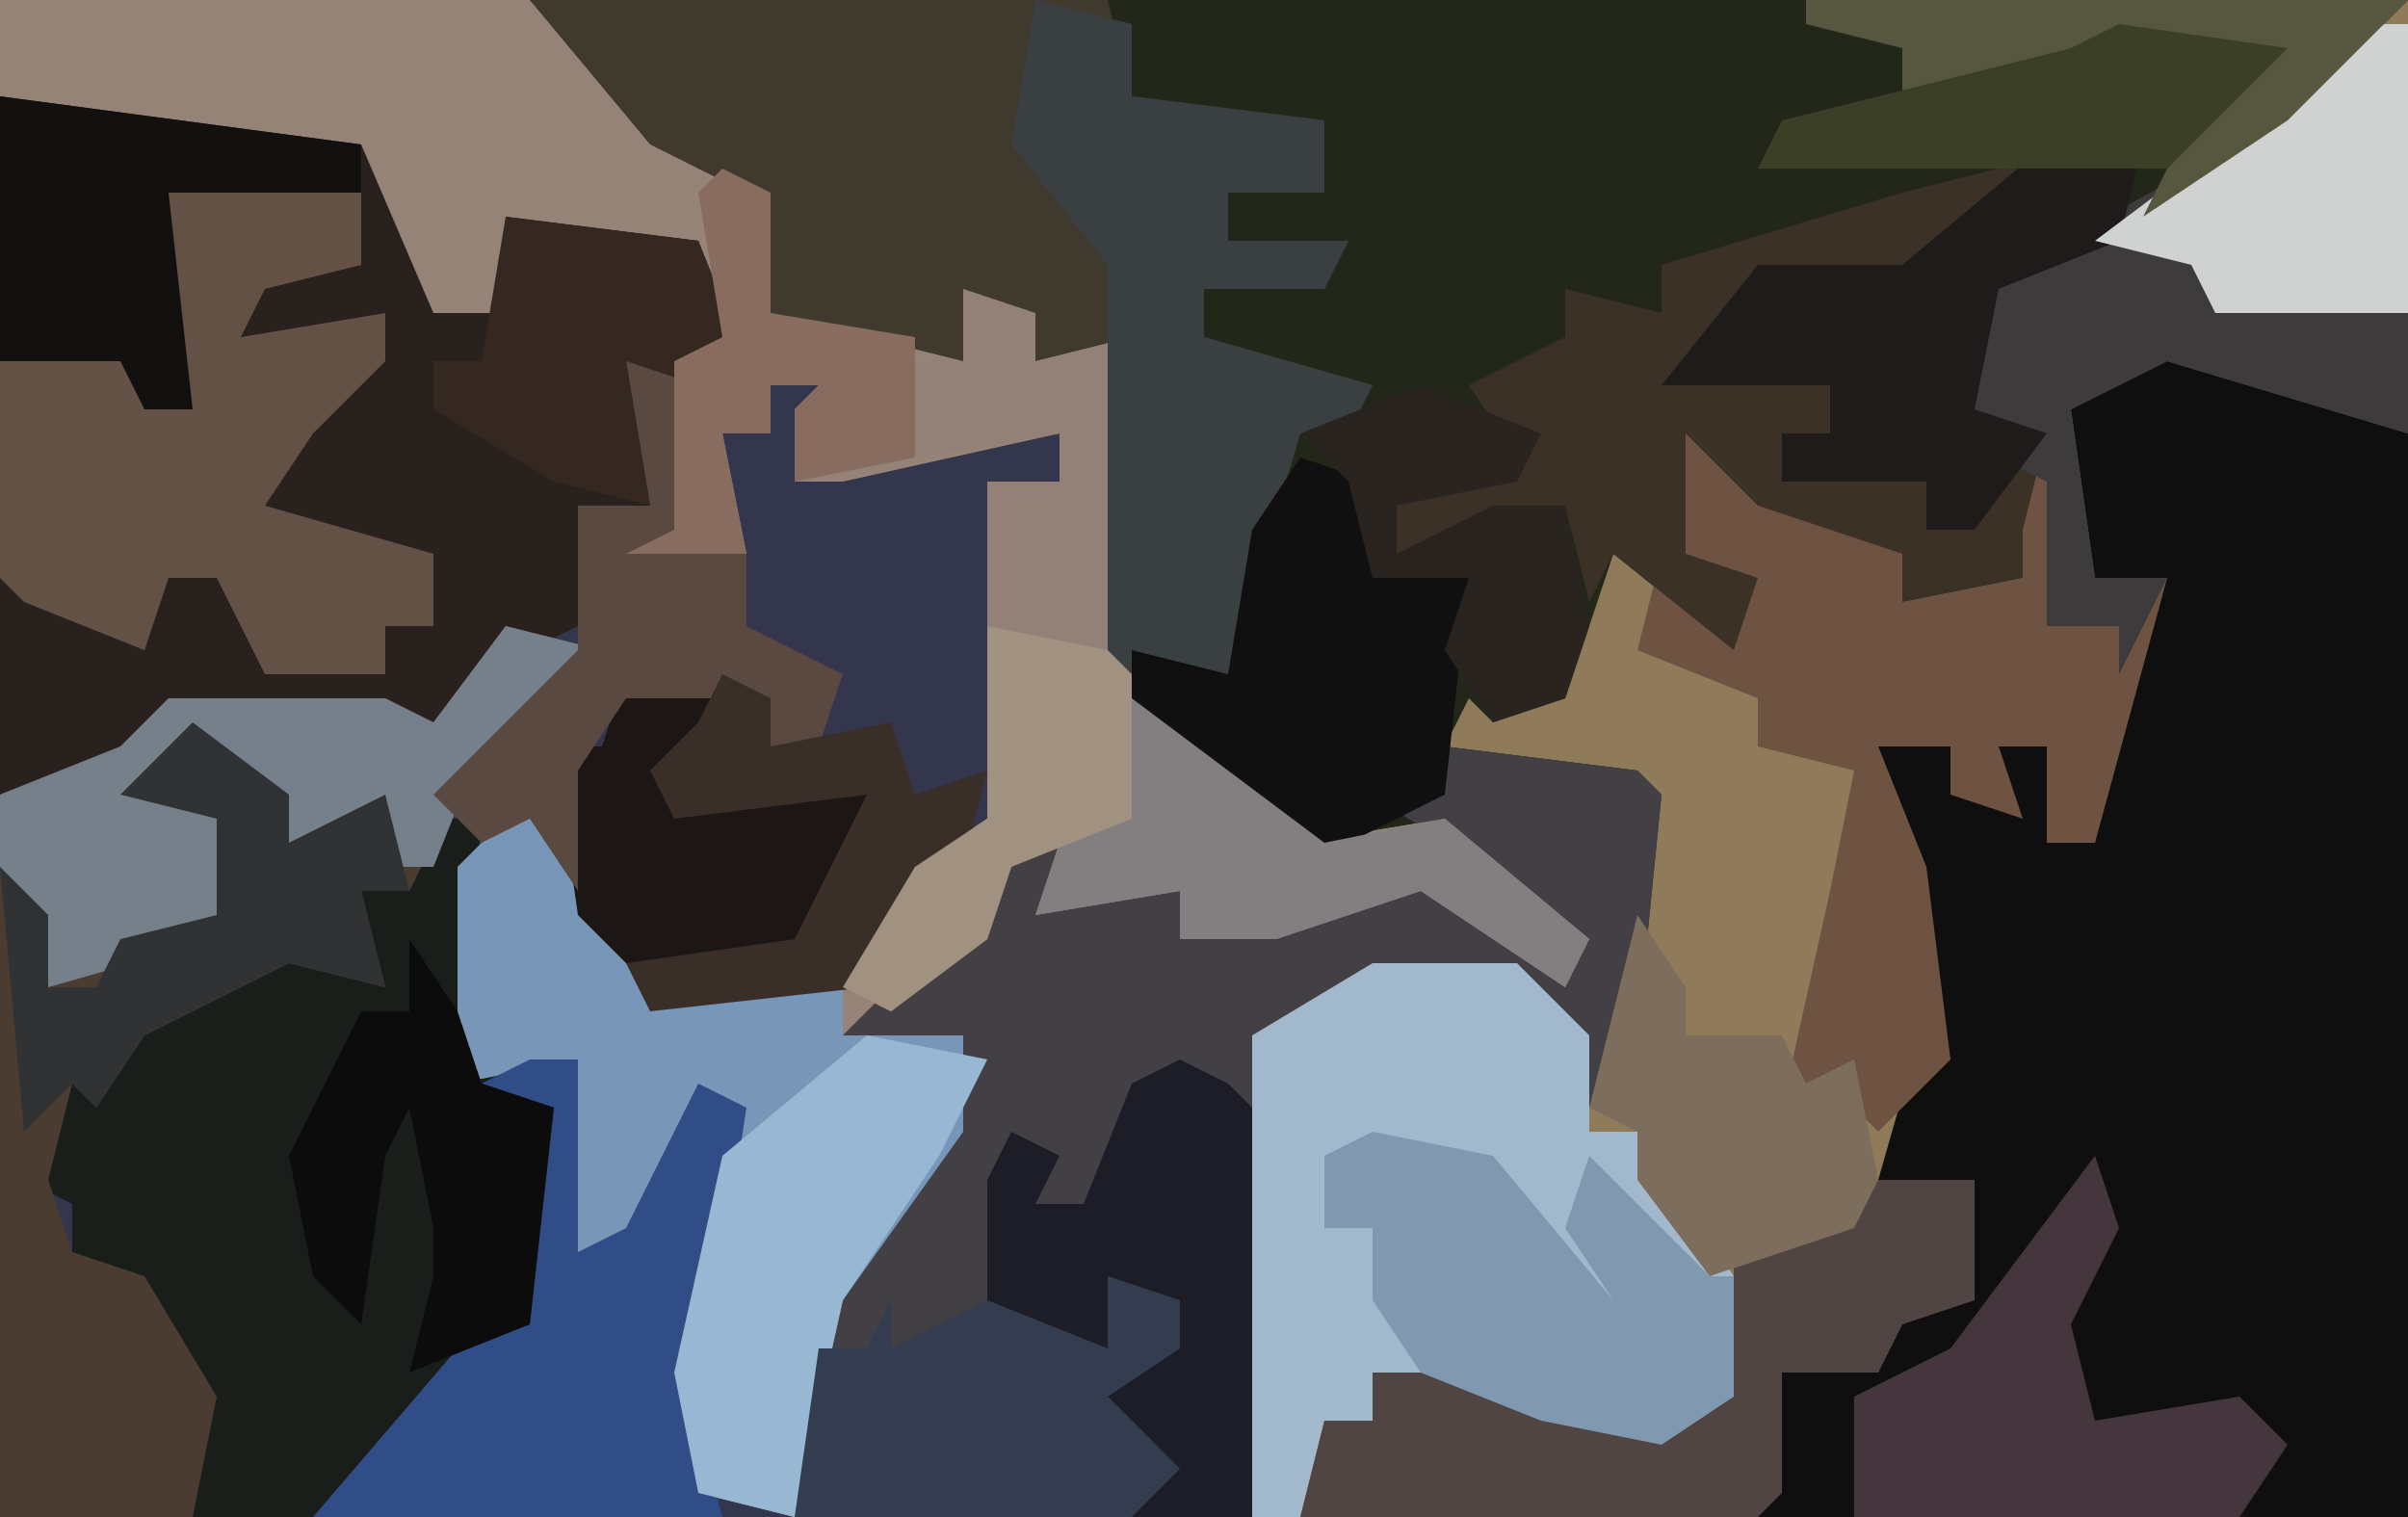 <?xml version="1.0" encoding="UTF-8"?>
<svg version="1.1" xmlns="http://www.w3.org/2000/svg" width="100" height="63">
<path d="M0,0 L100,0 L100,63 L0,63 Z " fill="#8F7A59" transform="translate(0,0)"/>
<path d="M0,0 L22,0 L29,7 L32,8 L32,13 L38,14 L40,15 L40,12 L43,13 L43,15 L47,14 L47,28 L54,35 L60,34 L66,39 L65,41 L59,37 L53,39 L49,39 L49,37 L43,38 L44,35 L42,36 L41,39 L37,42 L41,44 L39,48 L35,54 L33,63 L0,63 Z " fill="#34364D" transform="translate(0,0)"/>
<path d="M0,0 L78,0 L73,5 L64,11 L61,12 L60,17 L63,18 L62,22 L62,24 L57,25 L57,23 L51,21 L48,18 L48,23 L51,24 L50,27 L45,23 L43,29 L40,30 L39,29 L38,31 L46,32 L47,33 L46,43 L44,46 L41,41 L35,41 L30,43 L31,45 L31,61 L30,63 L11,63 L12,54 L18,46 L18,44 L13,43 L17,39 L19,39 L20,35 L22,35 L22,37 L27,37 L28,39 L32,37 L37,36 L43,40 L38,35 L32,36 L24,28 L25,14 L21,15 L18,12 L18,15 L10,13 L9,8 L5,6 Z " fill="#22271A" transform="translate(22,0)"/>
<path d="M0,0 L10,4 L10,49 L-17,49 L-16,43 L-12,43 L-11,40 L-8,40 L-8,35 L-12,35 L-10,28 L-12,21 L-12,17 L-9,17 L-7,19 L-7,17 L-5,17 L-5,21 L-3,21 L-2,14 L-1,10 L-4,11 L-4,3 Z " fill="#0F0F0F" transform="translate(90,14)"/>
<path d="M0,0 L22,0 L29,7 L32,8 L32,13 L38,14 L40,15 L40,12 L43,13 L43,15 L47,14 L47,28 L54,35 L60,34 L66,39 L65,41 L59,37 L53,39 L49,39 L49,37 L43,38 L44,35 L42,36 L41,39 L37,42 L41,44 L39,48 L35,54 L33,63 L29,62 L28,57 L30,46 L28,48 L26,52 L24,52 L24,44 L19,45 L19,36 L23,33 L25,38 L28,41 L36,40 L38,36 L41,34 L41,20 L44,20 L44,18 L35,20 L33,20 L33,17 L34,16 L32,16 L32,18 L30,18 L31,23 L26,23 L28,22 L28,15 L30,14 L29,11 L22,10 L21,13 L18,14 L15,7 L3,5 L0,4 Z " fill="#948376" transform="translate(0,0)"/>
<path d="M0,0 L15,2 L18,9 L21,9 L21,5 L29,6 L31,11 L29,12 L26,11 L27,17 L24,17 L24,22 L20,24 L17,28 L15,26 L7,26 L4,29 L0,29 Z " fill="#28211E" transform="translate(0,4)"/>
<path d="M0,0 L8,1 L9,2 L8,12 L6,15 L3,10 L-3,10 L-8,12 L-7,14 L-7,30 L-8,32 L-27,32 L-26,23 L-20,15 L-20,13 L-25,12 L-21,8 L-19,8 L-18,4 L-16,4 L-16,6 L-11,6 L-10,8 L-6,6 L-1,5 L5,9 L0,4 L-3,2 L0,2 Z " fill="#423F45" transform="translate(60,31)"/>
<path d="M0,0 L2,0 L1,11 L6,10 L6,18 L8,17 L11,11 L13,12 L11,25 L12,29 L-10,29 L-10,24 L-13,19 L-15,18 L-15,16 L-17,15 L-16,9 L-14,11 L-12,8 L-6,5 L-3,5 L-3,3 Z " fill="#1A1E1B" transform="translate(18,34)"/>
<path d="M0,0 L1,0 L1,17 L-9,14 L-13,16 L-12,23 L-9,23 L-12,34 L-14,34 L-14,30 L-16,30 L-15,33 L-18,32 L-18,30 L-21,30 L-19,35 L-18,43 L-21,46 L-23,44 L-25,45 L-23,36 L-22,31 L-26,30 L-26,28 L-31,26 L-30,22 L-27,25 L-27,23 L-29,22 L-30,16 L-25,20 L-20,22 L-20,24 L-15,23 L-16,18 L-15,17 L-17,16 L-17,11 L-6,5 Z " fill="#6E5343" transform="translate(99,1)"/>
<path d="M0,0 L24,0 L25,4 L33,5 L33,8 L29,8 L29,10 L34,10 L33,12 L28,12 L28,14 L35,16 L34,18 L32,18 L29,28 L24,28 L25,14 L21,15 L18,12 L18,15 L10,13 L9,8 L5,6 Z " fill="#40392D" transform="translate(22,0)"/>
<path d="M0,0 L4,1 L-1,5 L-4,11 L-6,11 L-5,15 L-9,14 L-15,17 L-17,20 L-18,19 L-19,23 L-18,26 L-15,27 L-12,32 L-13,37 L-21,37 L-21,7 L-16,5 L-14,3 L-5,3 L-3,4 Z " fill="#4B3C32" transform="translate(21,26)"/>
<path d="M0,0 L6,0 L9,3 L9,7 L11,7 L15,13 L15,18 L12,20 L7,19 L0,17 L0,19 L-2,19 L-3,23 L-5,23 L-5,3 Z " fill="#A2B9CD" transform="translate(57,40)"/>
<path d="M0,0 L4,0 L3,4 L-2,6 L-3,11 L0,12 L-1,16 L-1,18 L-6,19 L-6,17 L-12,15 L-15,12 L-15,17 L-12,18 L-13,21 L-18,17 L-19,19 L-20,15 L-24,17 L-27,17 L-27,15 L-22,13 L-24,10 L-20,8 L-20,6 L-16,7 L-16,5 L-6,2 L-2,1 Z " fill="#3B3127" transform="translate(85,6)"/>
<path d="M0,0 L2,4 L6,8 L13,8 L13,10 L18,10 L18,14 L13,21 L11,30 L7,29 L6,24 L8,13 L6,15 L4,19 L2,19 L2,11 L-3,12 L-3,3 Z " fill="#7897B8" transform="translate(22,33)"/>
<path d="M0,0 L3,1 L3,3 L7,2 L7,16 L14,23 L20,22 L26,27 L25,29 L19,25 L13,27 L9,27 L9,25 L3,26 L4,23 L2,24 L1,27 L-3,30 L-5,29 L-2,24 L1,22 L1,8 L4,8 L4,6 L-2,7 L-3,3 L0,3 Z " fill="#938177" transform="translate(40,12)"/>
<path d="M0,0 L8,0 L8,3 L4,4 L3,6 L9,5 L9,7 L6,10 L4,13 L11,15 L11,18 L9,18 L9,20 L4,20 L2,16 L0,16 L-1,19 L-6,17 L-7,16 L-7,7 L-2,6 L-1,9 L0,8 Z " fill="#635146" transform="translate(7,8)"/>
<path d="M0,0 L1,0 L1,17 L-9,14 L-13,16 L-12,23 L-9,23 L-11,27 L-11,25 L-14,25 L-14,19 L-16,18 L-15,17 L-17,16 L-17,11 L-6,5 Z " fill="#3D3B3C" transform="translate(99,1)"/>
<path d="M0,0 L4,1 L4,4 L12,5 L12,8 L8,8 L8,10 L13,10 L12,12 L7,12 L7,14 L14,16 L13,18 L11,18 L8,28 L3,28 L3,11 L-1,6 Z " fill="#3A4041" transform="translate(43,0)"/>
<path d="M0,0 L2,0 L2,8 L4,7 L7,1 L9,2 L7,15 L8,19 L-9,19 L-3,12 L0,11 L1,2 L-2,1 Z " fill="#314D88" transform="translate(22,44)"/>
<path d="M0,0 L5,0 L5,5 L2,6 L1,8 L-3,8 L-3,13 L-4,14 L-23,14 L-22,10 L-20,10 L-20,8 L-14,8 L-12,10 L-5,9 L-5,3 L0,2 Z " fill="#504543" transform="translate(77,49)"/>
<path d="M0,0 L3,1 L3,5 L7,5 L6,14 L0,17 L-7,10 L-7,8 L-3,9 L-2,3 Z " fill="#111011" transform="translate(54,19)"/>
<path d="M0,0 L2,1 L3,2 L3,19 L-2,19 L-1,16 L-4,13 L0,12 L-3,9 L-3,12 L-8,11 L-8,5 L-7,3 L-5,4 L-6,6 L-4,6 L-2,1 Z " fill="#1C1D26" transform="translate(49,44)"/>
<path d="M0,0 L4,1 L-1,5 L-3,10 L-5,10 L-6,8 L-9,9 L-13,5 L-14,7 L-10,9 L-12,13 L-19,15 L-21,10 L-21,7 L-16,5 L-14,3 L-5,3 L-3,4 Z " fill="#75808B" transform="translate(21,26)"/>
<path d="M0,0 L5,1 L10,7 L8,4 L9,1 L14,6 L15,6 L15,11 L12,13 L7,12 L2,10 L0,7 L0,4 L-2,4 L-2,1 Z " fill="#8099B0" transform="translate(57,47)"/>
<path d="M0,0 L4,0 L3,4 L-2,6 L-3,11 L0,12 L-3,16 L-5,16 L-5,14 L-11,14 L-11,12 L-9,12 L-9,10 L-16,10 L-12,5 L-6,5 Z " fill="#1E1B1A" transform="translate(85,6)"/>
<path d="M0,0 L5,1 L3,5 L-1,11 L-3,20 L-7,19 L-8,14 L-6,5 Z " fill="#98B7D2" transform="translate(36,43)"/>
<path d="M0,0 L3,1 L3,3 L0,5 L3,8 L1,10 L-13,10 L-12,3 L-10,3 L-9,1 L-9,3 L-5,1 L0,3 Z " fill="#343D4F" transform="translate(46,53)"/>
<path d="M0,0 L1,3 L-1,7 L0,11 L6,10 L8,12 L6,15 L-10,15 L-10,10 L-6,8 Z " fill="#45363E" transform="translate(87,48)"/>
<path d="M0,0 L2,3 L3,6 L6,7 L5,16 L0,18 L1,14 L1,12 L0,7 L-1,9 L-2,16 L-4,14 L-5,9 L-2,3 L0,3 Z " fill="#0C0C0D" transform="translate(17,39)"/>
<path d="M0,0 L4,0 L4,4 L2,5 L10,5 L9,9 L7,12 L0,12 L-2,10 L-3,3 L-1,3 Z " fill="#1C1714" transform="translate(26,28)"/>
<path d="M0,0 L2,0 L2,7 L5,8 L5,11 L9,13 L8,16 L6,16 L5,14 L0,14 L-2,17 L-2,22 L-4,19 L-6,20 L-8,18 L-3,13 L-2,12 L-2,6 L1,6 Z " fill="#594940" transform="translate(26,15)"/>
<path d="M0,0 L15,2 L15,4 L7,4 L8,13 L6,13 L5,11 L0,11 Z " fill="#13110F" transform="translate(0,4)"/>
<path d="M0,0 L4,3 L4,5 L8,3 L9,7 L7,7 L8,11 L4,10 L-2,13 L-4,16 L-5,15 L-7,17 L-8,6 L-6,8 L-6,11 L-4,11 L-3,9 L1,8 L1,4 L-3,3 Z " fill="#303234" transform="translate(8,30)"/>
<path d="M0,0 L8,1 L10,6 L8,7 L5,6 L6,12 L2,11 L-3,8 L-3,6 L-1,6 Z " fill="#342820" transform="translate(21,9)"/>
<path d="M0,0 L2,3 L2,5 L6,5 L7,7 L9,6 L10,11 L9,13 L3,15 L0,11 L0,9 L-2,8 Z " fill="#7D6D5C" transform="translate(68,38)"/>
<path d="M0,0 L1,0 L1,12 L-7,12 L-8,10 L-12,9 Z " fill="#D0D2D1" transform="translate(99,1)"/>
<path d="M0,0 L8,6 L13,5 L19,10 L18,12 L12,8 L6,10 L2,10 L2,8 L-4,9 L-3,6 L-1,5 Z " fill="#837F81" transform="translate(47,29)"/>
<path d="M0,0 L25,0 L20,5 L14,9 L16,5 L19,3 L18,2 L11,3 L4,4 L4,2 L0,1 Z " fill="#56573E" transform="translate(75,0)"/>
<path d="M0,0 L2,1 L2,3 L7,2 L8,5 L11,4 L10,8 L8,8 L6,13 L-3,14 L-4,12 L3,11 L6,5 L-2,6 L-3,4 L-1,2 Z " fill="#3A2E29" transform="translate(30,28)"/>
<path d="M0,0 L5,2 L4,4 L-1,5 L-1,7 L3,5 L6,5 L7,10 L6,13 L3,14 L1,11 L2,8 L-2,8 L-3,4 L-5,2 Z " fill="#2A2421" transform="translate(59,16)"/>
<path d="M0,0 L2,1 L2,6 L8,7 L8,12 L3,13 L3,10 L4,9 L2,9 L2,11 L0,11 L1,16 L-4,16 L-2,15 L-2,8 L0,7 L-1,1 Z " fill="#876C5F" transform="translate(30,7)"/>
<path d="M0,0 L5,1 L6,2 L6,8 L1,10 L0,13 L-4,16 L-6,15 L-3,10 L0,8 Z " fill="#A19180" transform="translate(41,26)"/>
<path d="M0,0 L7,1 L2,6 L-15,6 L-14,4 L-2,1 Z " fill="#3B3F26" transform="translate(88,1)"/>
</svg>
